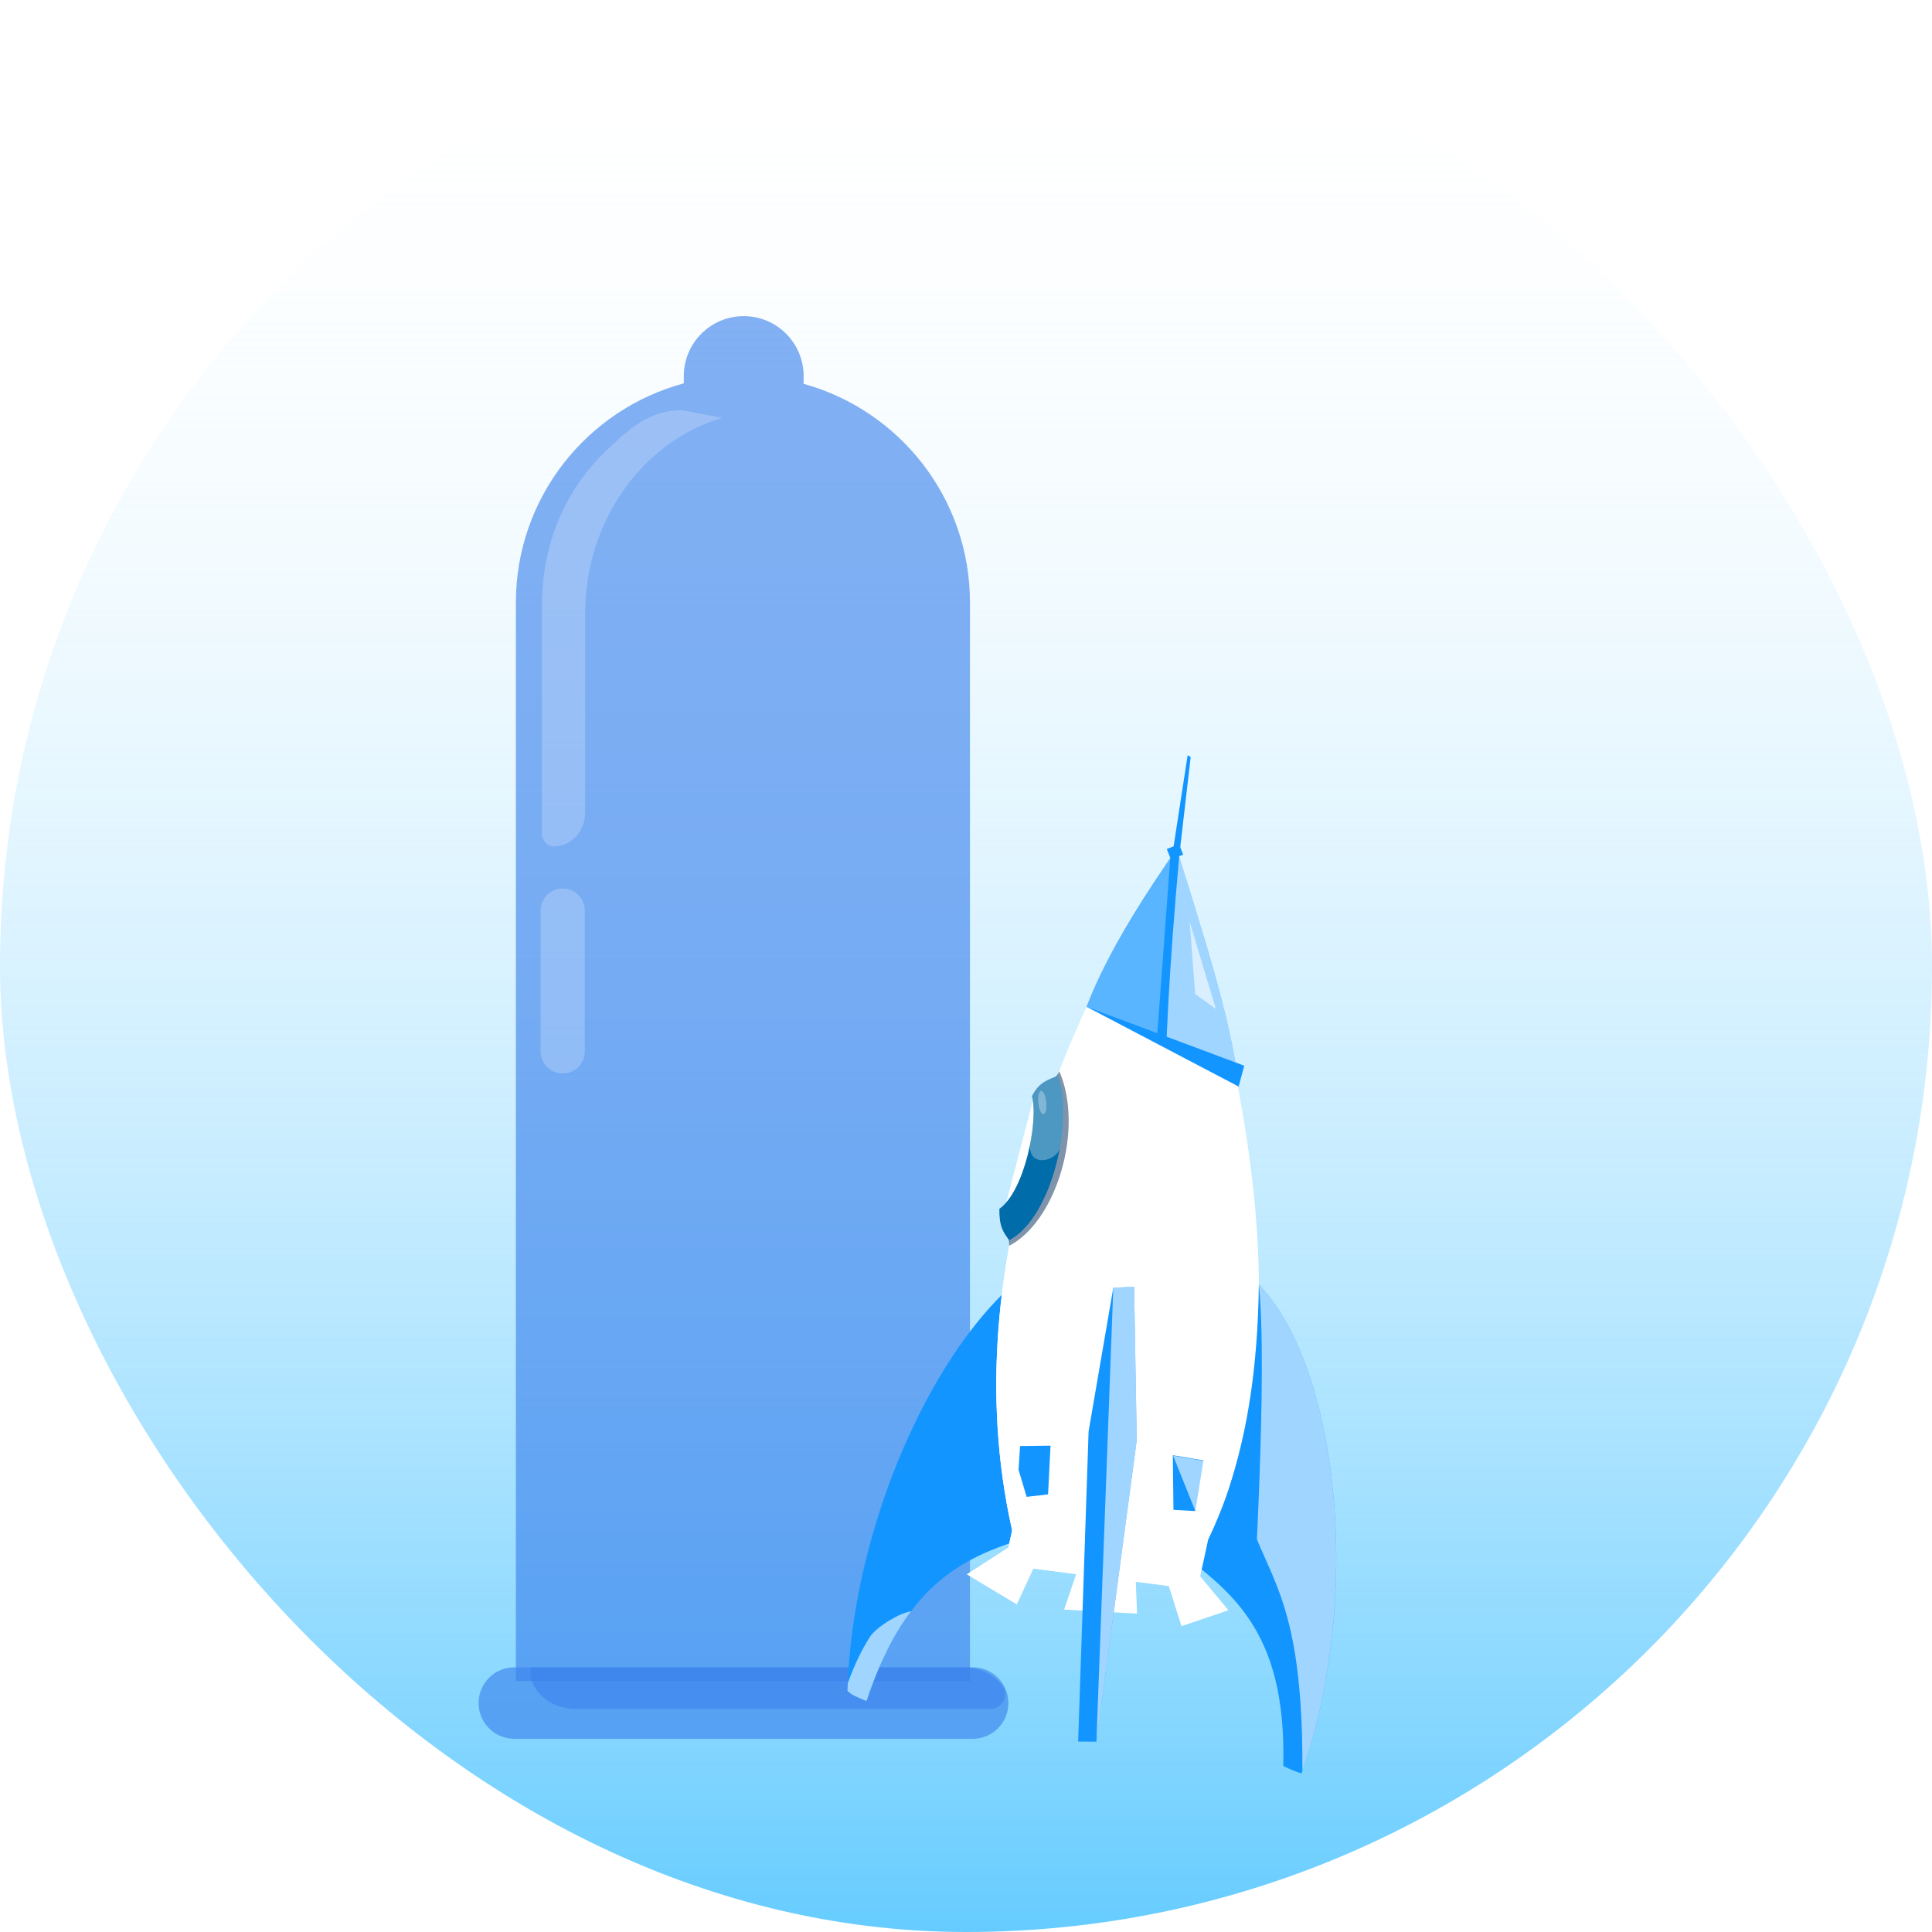 <svg width="110" height="110" viewBox="0 0 110 110" fill="none" xmlns="http://www.w3.org/2000/svg">
<rect width="110" height="110" rx="55" fill="url(#paint0_linear_112_81701)"/>
<g filter="url(#filter0_d_112_81701)">
<path d="M57.382 90.93H31.282C30.159 90.93 29.25 91.84 29.25 92.962V92.968C29.25 94.091 30.159 95 31.282 95H57.382C58.504 95 59.413 94.091 59.413 92.968V92.962C59.413 91.84 58.503 90.93 57.382 90.93Z" fill="#3B82ED" fill-opacity="0.63"/>
<path d="M47.756 17.853V17.411C47.756 15.528 46.228 14 44.344 14C42.461 14 40.933 15.528 40.933 17.411V17.827C35.426 19.309 31.372 24.335 31.372 30.309V91.713H57.226V30.309C57.227 24.367 53.217 19.365 47.756 17.853Z" fill="#3B82ED" fill-opacity="0.63"/>
<path d="M40.823 19.356C38.969 19.356 37.816 20.404 36.427 21.747C34.236 23.863 32.855 26.958 32.855 30.407V43.442C32.855 43.857 33.163 44.193 33.542 44.193C34.522 44.193 35.317 43.325 35.317 42.252V30.946C35.317 25.604 38.631 21.111 43.132 19.786L40.823 19.356Z" fill="#F3F9FF" fill-opacity="0.23"/>
<path d="M34.04 57.12H34.036C33.342 57.12 32.779 56.558 32.779 55.864V47.844C32.779 47.15 33.342 46.587 34.036 46.587H34.04C34.734 46.587 35.296 47.15 35.296 47.844V55.864C35.296 56.558 34.734 57.12 34.04 57.12Z" fill="#F3F9FF" fill-opacity="0.23"/>
<path d="M56.876 90.93H32.242C32.176 91.329 32.195 91.755 32.572 92.254C33.083 92.928 33.904 93.295 34.75 93.295H58.392C59.06 93.295 59.468 92.533 59.072 91.995C59.066 91.987 59.059 91.979 59.053 91.971C58.543 91.297 57.722 90.93 56.876 90.93Z" fill="#3B82ED" fill-opacity="0.63"/>
</g>
<g filter="url(#filter1_d_112_81701)">
<path d="M66.742 44.699L67.619 39L67.793 39.1L67.136 44.775L66.742 44.699Z" fill="#1295FF"/>
<path d="M69.525 67.629L66.567 83.958C69.969 86.485 73.264 88.694 73.063 96.542C73.389 96.719 73.777 96.868 74.107 96.974C78.072 85.722 75.817 70.155 69.525 67.629Z" fill="#1295FF"/>
<path d="M62.585 66.802L59.777 83.157C55.7 84.373 51.833 85.323 49.337 92.851C48.913 92.665 48.513 92.546 48.25 92.264C48.594 80.411 55.934 67.019 62.585 66.802Z" fill="#1295FF"/>
<path opacity="0.6" d="M48.271 91.823C48.264 91.97 48.254 92.118 48.25 92.265C48.513 92.547 48.913 92.666 49.337 92.852C50.07 90.641 50.921 88.997 51.861 87.748C51.235 87.817 49.875 88.643 49.52 89.21C49.027 89.995 48.663 90.767 48.271 91.823Z" fill="white"/>
<path d="M66.994 44.318C61.107 52.899 54.025 68.377 57.77 83.738L68.004 85.169C74.67 73.34 70.974 57.28 66.994 44.318Z" fill="white"/>
<path d="M57.77 83.737L63.154 84.49L66.862 44.513C61.001 53.132 54.053 68.491 57.77 83.737Z" fill="white"/>
<path opacity="0.1" d="M61.751 84.294L63.154 84.49L66.862 44.513C61.862 53.319 65.808 61.59 61.751 84.294Z" fill="white"/>
<g opacity="0.4">
<path opacity="0.6" d="M57.463 66.929C56.512 72.148 56.393 77.689 57.656 83.226L61.783 83.329C59.056 77.25 57.495 71.723 57.463 66.929Z" fill="white"/>
</g>
<path d="M66.994 44.318C65.647 46.282 63.06 50.111 61.862 53.32C64.159 54.423 68.548 56.234 70.521 57.865C70.15 54.123 68.33 48.667 66.994 44.318Z" fill="#1295FF"/>
<path d="M68.784 83.666L57.628 83.128L57.204 85.095L68.167 86.515L68.784 83.666Z" fill="white"/>
<path d="M66.427 83.552L57.628 83.128L57.204 85.095L64.667 86.062L66.427 83.552Z" fill="white"/>
<path d="M64.64 85.385L61.38 85.312L60.586 87.645L64.74 87.871L64.64 85.385Z" fill="white"/>
<path d="M59.036 84.876L57.419 84.103L55.042 85.635L57.893 87.348L59.036 84.876Z" fill="white"/>
<path opacity="0.4" d="M68.461 85.153L57.467 83.875L57.628 83.128L68.783 83.666L68.461 85.153Z" fill="white"/>
<path d="M64.721 78.006L64.572 69.256L63.386 69.321L61.98 77.497L61.385 95.156L62.426 95.163L64.721 78.006Z" fill="#1295FF"/>
<path d="M58.808 58.672L57.294 64.459L59.243 62.052L58.808 58.672Z" fill="white"/>
<path opacity="0.5" d="M59.001 58.51C59.379 59.976 58.57 63.932 57.144 64.932C57.129 65.93 57.451 66.225 57.463 66.928C60.135 65.542 61.742 60.287 60.312 56.991C60.074 57.538 59.425 57.697 59.001 58.51Z" fill="#002958"/>
<path d="M58.757 58.405C59.135 59.871 58.326 63.826 56.9 64.826C56.885 65.825 57.114 66.147 57.459 66.611C59.975 65.292 61.176 59.498 60.206 57.26C59.664 57.489 59.181 57.591 58.757 58.405Z" fill="#006CA9"/>
<path opacity="0.6" d="M74.153 96.836C77.567 86.994 76.259 73.927 71.674 69.138C71.649 65.407 71.181 61.589 70.462 57.819C70.481 57.834 70.503 57.849 70.521 57.865C70.163 54.252 68.456 49.045 67.136 44.775C64.889 69.971 67.72 69.154 70.334 79.598C71.507 85.887 74.205 85.44 74.153 96.836Z" fill="white"/>
<path d="M71.674 69.138C72.19 74.017 71.361 87.44 71.361 87.44C71.361 87.44 69.737 85.63 69.305 83.944C68.873 82.259 71.549 79.32 71.674 69.138Z" fill="#1295FF"/>
<path opacity="0.6" d="M63.386 69.321L62.426 95.163L64.72 78.006L64.572 69.256L63.386 69.321Z" fill="white"/>
<path opacity="0.3" d="M60.344 61.357C60.652 59.759 60.615 58.205 60.206 57.26C59.664 57.488 59.181 57.591 58.757 58.405C58.917 59.027 58.862 60.097 58.639 61.2C58.602 62.545 60.19 62.081 60.344 61.357Z" fill="white"/>
<path opacity="0.3" d="M59.568 58.753C59.53 58.388 59.398 58.102 59.274 58.115C59.149 58.128 59.079 58.434 59.117 58.8C59.154 59.166 59.286 59.451 59.411 59.438C59.536 59.425 59.606 59.118 59.568 58.753Z" fill="white"/>
<path d="M67.13 44.064L66.432 44.34L66.667 44.934L67.365 44.658L67.13 44.064Z" fill="#1295FF"/>
<path d="M68.52 79.146L66.776 78.855L66.812 81.964L68.054 82.035L68.52 79.146Z" fill="#1295FF"/>
<path d="M59.812 78.31L58.077 78.333L57.992 79.684L58.452 81.225L59.673 81.083L59.812 78.31Z" fill="#1295FF"/>
<path opacity="0.6" d="M66.793 78.882L68.07 82.062L68.536 79.173L66.793 78.882Z" fill="white"/>
<path d="M68.109 85.478L66.378 85.768L67.269 88.587L69.941 87.682L68.109 85.478Z" fill="white"/>
<path opacity="0.3" d="M61.862 53.32L65.851 55.413L66.633 44.846C66.633 44.846 62.83 50.391 61.862 53.32Z" fill="white"/>
<path opacity="0.6" d="M67.734 48.481L69.226 53.445L68.049 52.598L67.734 48.481Z" fill="white"/>
<path d="M61.862 53.32L70.522 57.864L70.841 56.677L69.697 56.249L61.862 53.32Z" fill="#1295FF"/>
</g>
<defs>
<filter id="filter0_d_112_81701" x="23.25" y="14" width="38.163" height="89" filterUnits="userSpaceOnUse" color-interpolation-filters="sRGB">
<feFlood flood-opacity="0" result="BackgroundImageFix"/>
<feColorMatrix in="SourceAlpha" type="matrix" values="0 0 0 0 0 0 0 0 0 0 0 0 0 0 0 0 0 0 127 0" result="hardAlpha"/>
<feOffset dx="-2" dy="4"/>
<feGaussianBlur stdDeviation="2"/>
<feComposite in2="hardAlpha" operator="out"/>
<feColorMatrix type="matrix" values="0 0 0 0 0 0 0 0 0 0 0 0 0 0 0 0 0 0 0.25 0"/>
<feBlend mode="normal" in2="BackgroundImageFix" result="effect1_dropShadow_112_81701"/>
<feBlend mode="normal" in="SourceGraphic" in2="effect1_dropShadow_112_81701" result="shape"/>
</filter>
<filter id="filter1_d_112_81701" x="44.25" y="39" width="35.83" height="65.974" filterUnits="userSpaceOnUse" color-interpolation-filters="sRGB">
<feFlood flood-opacity="0" result="BackgroundImageFix"/>
<feColorMatrix in="SourceAlpha" type="matrix" values="0 0 0 0 0 0 0 0 0 0 0 0 0 0 0 0 0 0 127 0" result="hardAlpha"/>
<feOffset dy="4"/>
<feGaussianBlur stdDeviation="2"/>
<feComposite in2="hardAlpha" operator="out"/>
<feColorMatrix type="matrix" values="0 0 0 0 0 0 0 0 0 0 0 0 0 0 0 0 0 0 0.25 0"/>
<feBlend mode="normal" in2="BackgroundImageFix" result="effect1_dropShadow_112_81701"/>
<feBlend mode="normal" in="SourceGraphic" in2="effect1_dropShadow_112_81701" result="shape"/>
</filter>
<linearGradient id="paint0_linear_112_81701" x1="55" y1="0" x2="55" y2="110" gradientUnits="userSpaceOnUse">
<stop stop-color="white" stop-opacity="0"/>
<stop offset="1" stop-color="#66CCFF"/>
</linearGradient>
</defs>
</svg>
